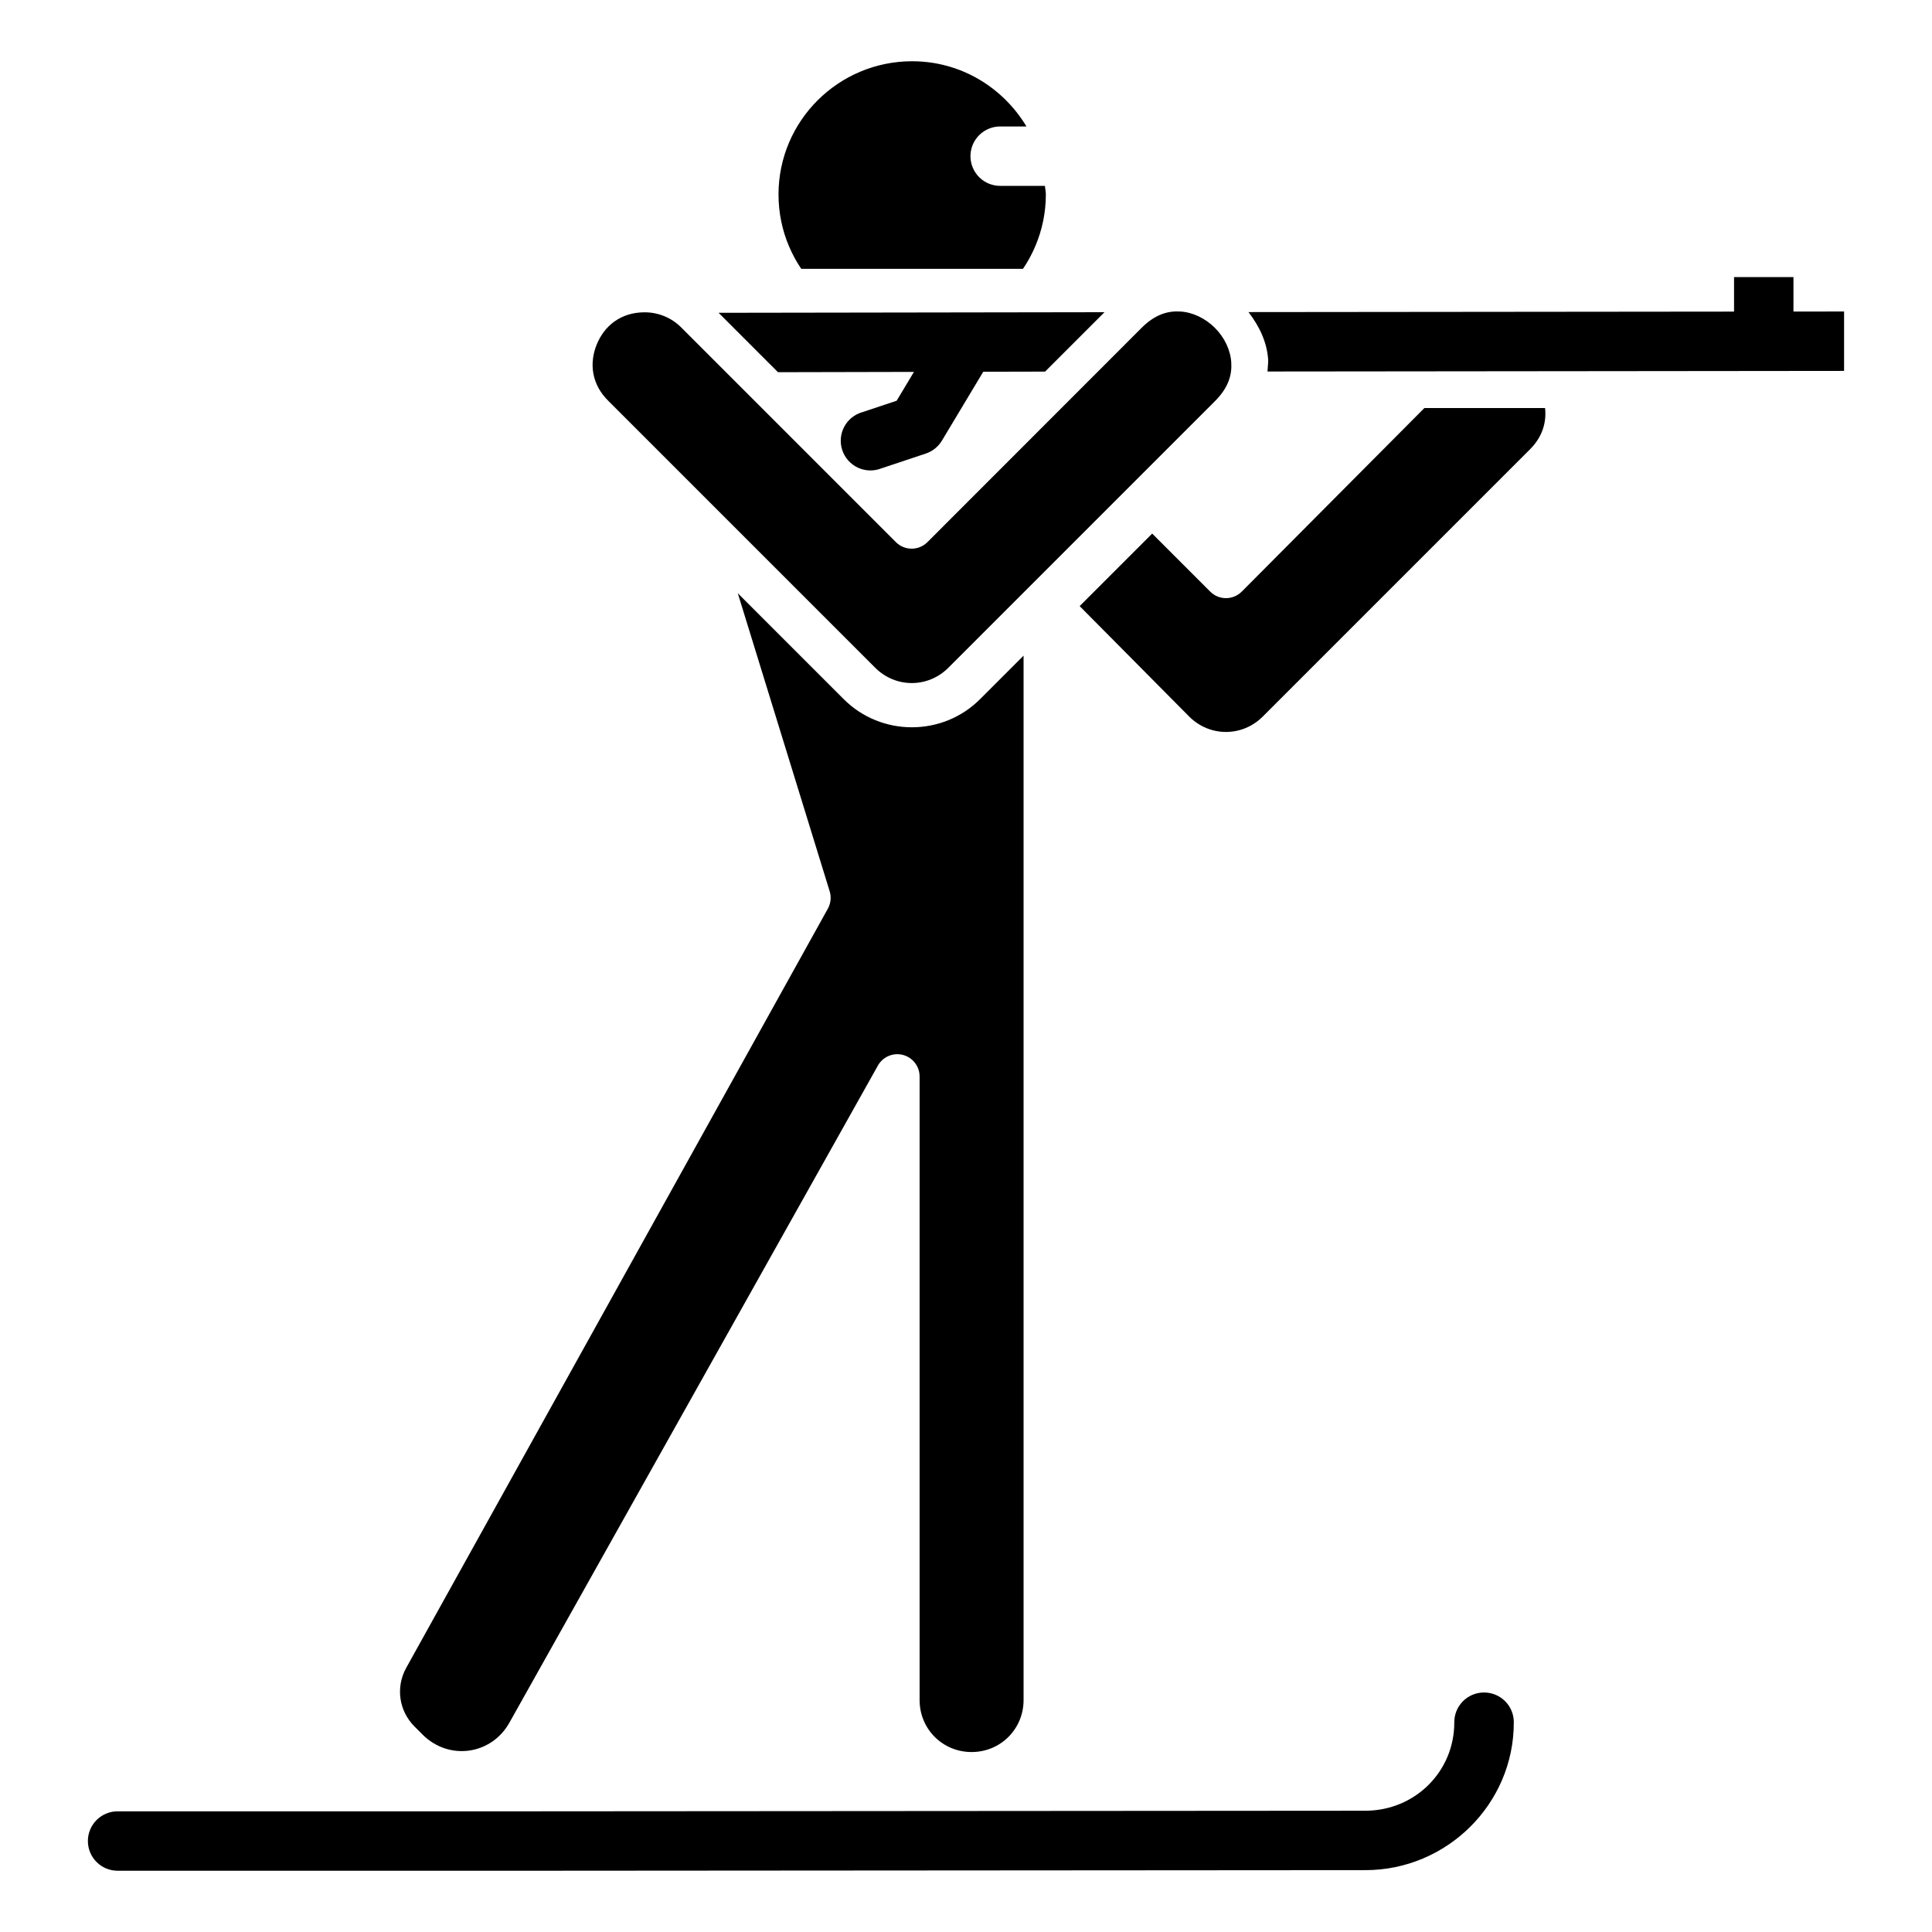 <?xml version="1.0" encoding="UTF-8"?>
<!-- Uploaded to: ICON Repo, www.svgrepo.com, Generator: ICON Repo Mixer Tools -->
<svg fill="#000000" width="800px" height="800px" version="1.1" viewBox="144 144 512 512" xmlns="http://www.w3.org/2000/svg">
 <g fill-rule="evenodd">
  <path d="m456.77 226.55c3.289 0.188 6.648 1.793 9.195 4.336 2.543 2.543 4.141 5.902 4.336 9.195 0.203 3.289-0.754 6.656-4.336 10.238l-70.633 70.633c-5.406 5.418-13.992 5.418-19.402 0l-70.633-70.633c-4.602-4.473-5.152-10.117-3.168-15.004 1.984-4.887 6.285-8.547 12.699-8.551 3.715-0.004 7.25 1.48 9.84 4.152l56.766 56.766c2.301 2.293 6.027 2.293 8.332 0l56.734-56.766c3.582-3.586 6.949-4.559 10.238-4.367z"/>
  <path d="m521.48 252.13-48.398 48.648h-0.004c-1.109 1.113-2.613 1.738-4.184 1.738-1.566 0-3.074-0.625-4.18-1.738l-15.375-15.375-19.219 19.219 29.027 29.273c5.434 5.441 14.062 5.441 19.496 0l70.848-70.848c3.312-3.316 4.375-7.184 3.969-10.918z"/>
  <path d="m339.52 301.21 28.074 28.074c9.922 9.941 26.207 9.941 36.133 0l11.531-11.531v276.78c0 7.68-6.098 13.777-13.777 13.777-7.68 0-13.777-6.098-13.777-13.777v-165.31 0.004c-0.027-2.672-1.84-4.992-4.426-5.664-2.586-0.668-5.297 0.48-6.613 2.805l-97.602 174.04c-4.746 8.656-16.082 10.27-23.062 3.289l-2.152-2.152c-4.117-4.117-5.027-10.359-2.242-15.469l111.78-201.26h-0.004c0.785-1.406 0.961-3.074 0.488-4.613z"/>
  <path d="m632.7 226.55-157.84 0.156c2.84 3.703 4.938 7.926 5.227 12.793 0 0.945-0.156 1.945-0.188 2.953l152.8-0.156zm-196 0.188-102.27 0.156 15.742 15.742 70.785-0.156zm-121.95 9.809c-2.668 0-2.828 0.52-3.598 2.398-0.645 1.598-0.645 2.32 0.52 3.66h10.734l-4.734-4.734s-0.156-0.156-0.156-0.188c-0.738-0.754-1.68-1.102-2.766-1.102z"/>
  <path d="m603.54 217.43v15.742h15.742v-15.742z"/>
  <path d="m398.94 229.07c-2.883-0.07-5.57 1.438-7.012 3.934l-10.301 17.188-9.043 3.012v0.004c-2.082 0.574-3.84 1.98-4.856 3.887-1.016 1.906-1.203 4.148-0.52 6.199 0.688 2.047 2.184 3.727 4.141 4.641 1.961 0.91 4.207 0.98 6.219 0.188l11.809-3.938h-0.004c1.777-0.598 3.281-1.805 4.246-3.414l11.809-19.68c1.484-2.394 1.578-5.406 0.238-7.891-1.34-2.484-3.906-4.059-6.727-4.129z"/>
  <path d="m385.74 160.23c-19.562 0-35.426 15.816-35.426 35.301 0 4.871 0.977 9.492 2.769 13.715 0.898 2.109 1.984 4.121 3.258 5.996h58.766c1.273-1.875 2.363-3.887 3.258-5.996 1.793-4.223 2.797-8.844 2.797-13.715 0-0.77-0.188-1.512-0.25-2.273h-11.746c-2.106 0.031-4.137-0.785-5.637-2.266-1.5-1.48-2.348-3.5-2.348-5.606 0-2.109 0.848-4.129 2.348-5.606 1.5-1.48 3.531-2.297 5.637-2.266h6.856c-6.188-10.301-17.359-17.281-30.289-17.281z"/>
  <path d="m537.15 592.53c-2.09 0.031-4.078 0.891-5.531 2.391-1.453 1.5-2.25 3.516-2.219 5.602 0 12.953-10.426 23.336-23.586 23.34l-220.36 0.156h-110.18c-2.106-0.027-4.137 0.789-5.637 2.266-1.5 1.48-2.348 3.5-2.348 5.609 0 2.106 0.848 4.125 2.348 5.606 1.5 1.477 3.531 2.293 5.637 2.266h110.18l220.39-0.156c21.598-0.008 39.328-17.555 39.328-39.082l0.004-0.004c0.031-2.129-0.801-4.184-2.305-5.688-1.508-1.508-3.562-2.34-5.691-2.305z"/>
 </g>
</svg>